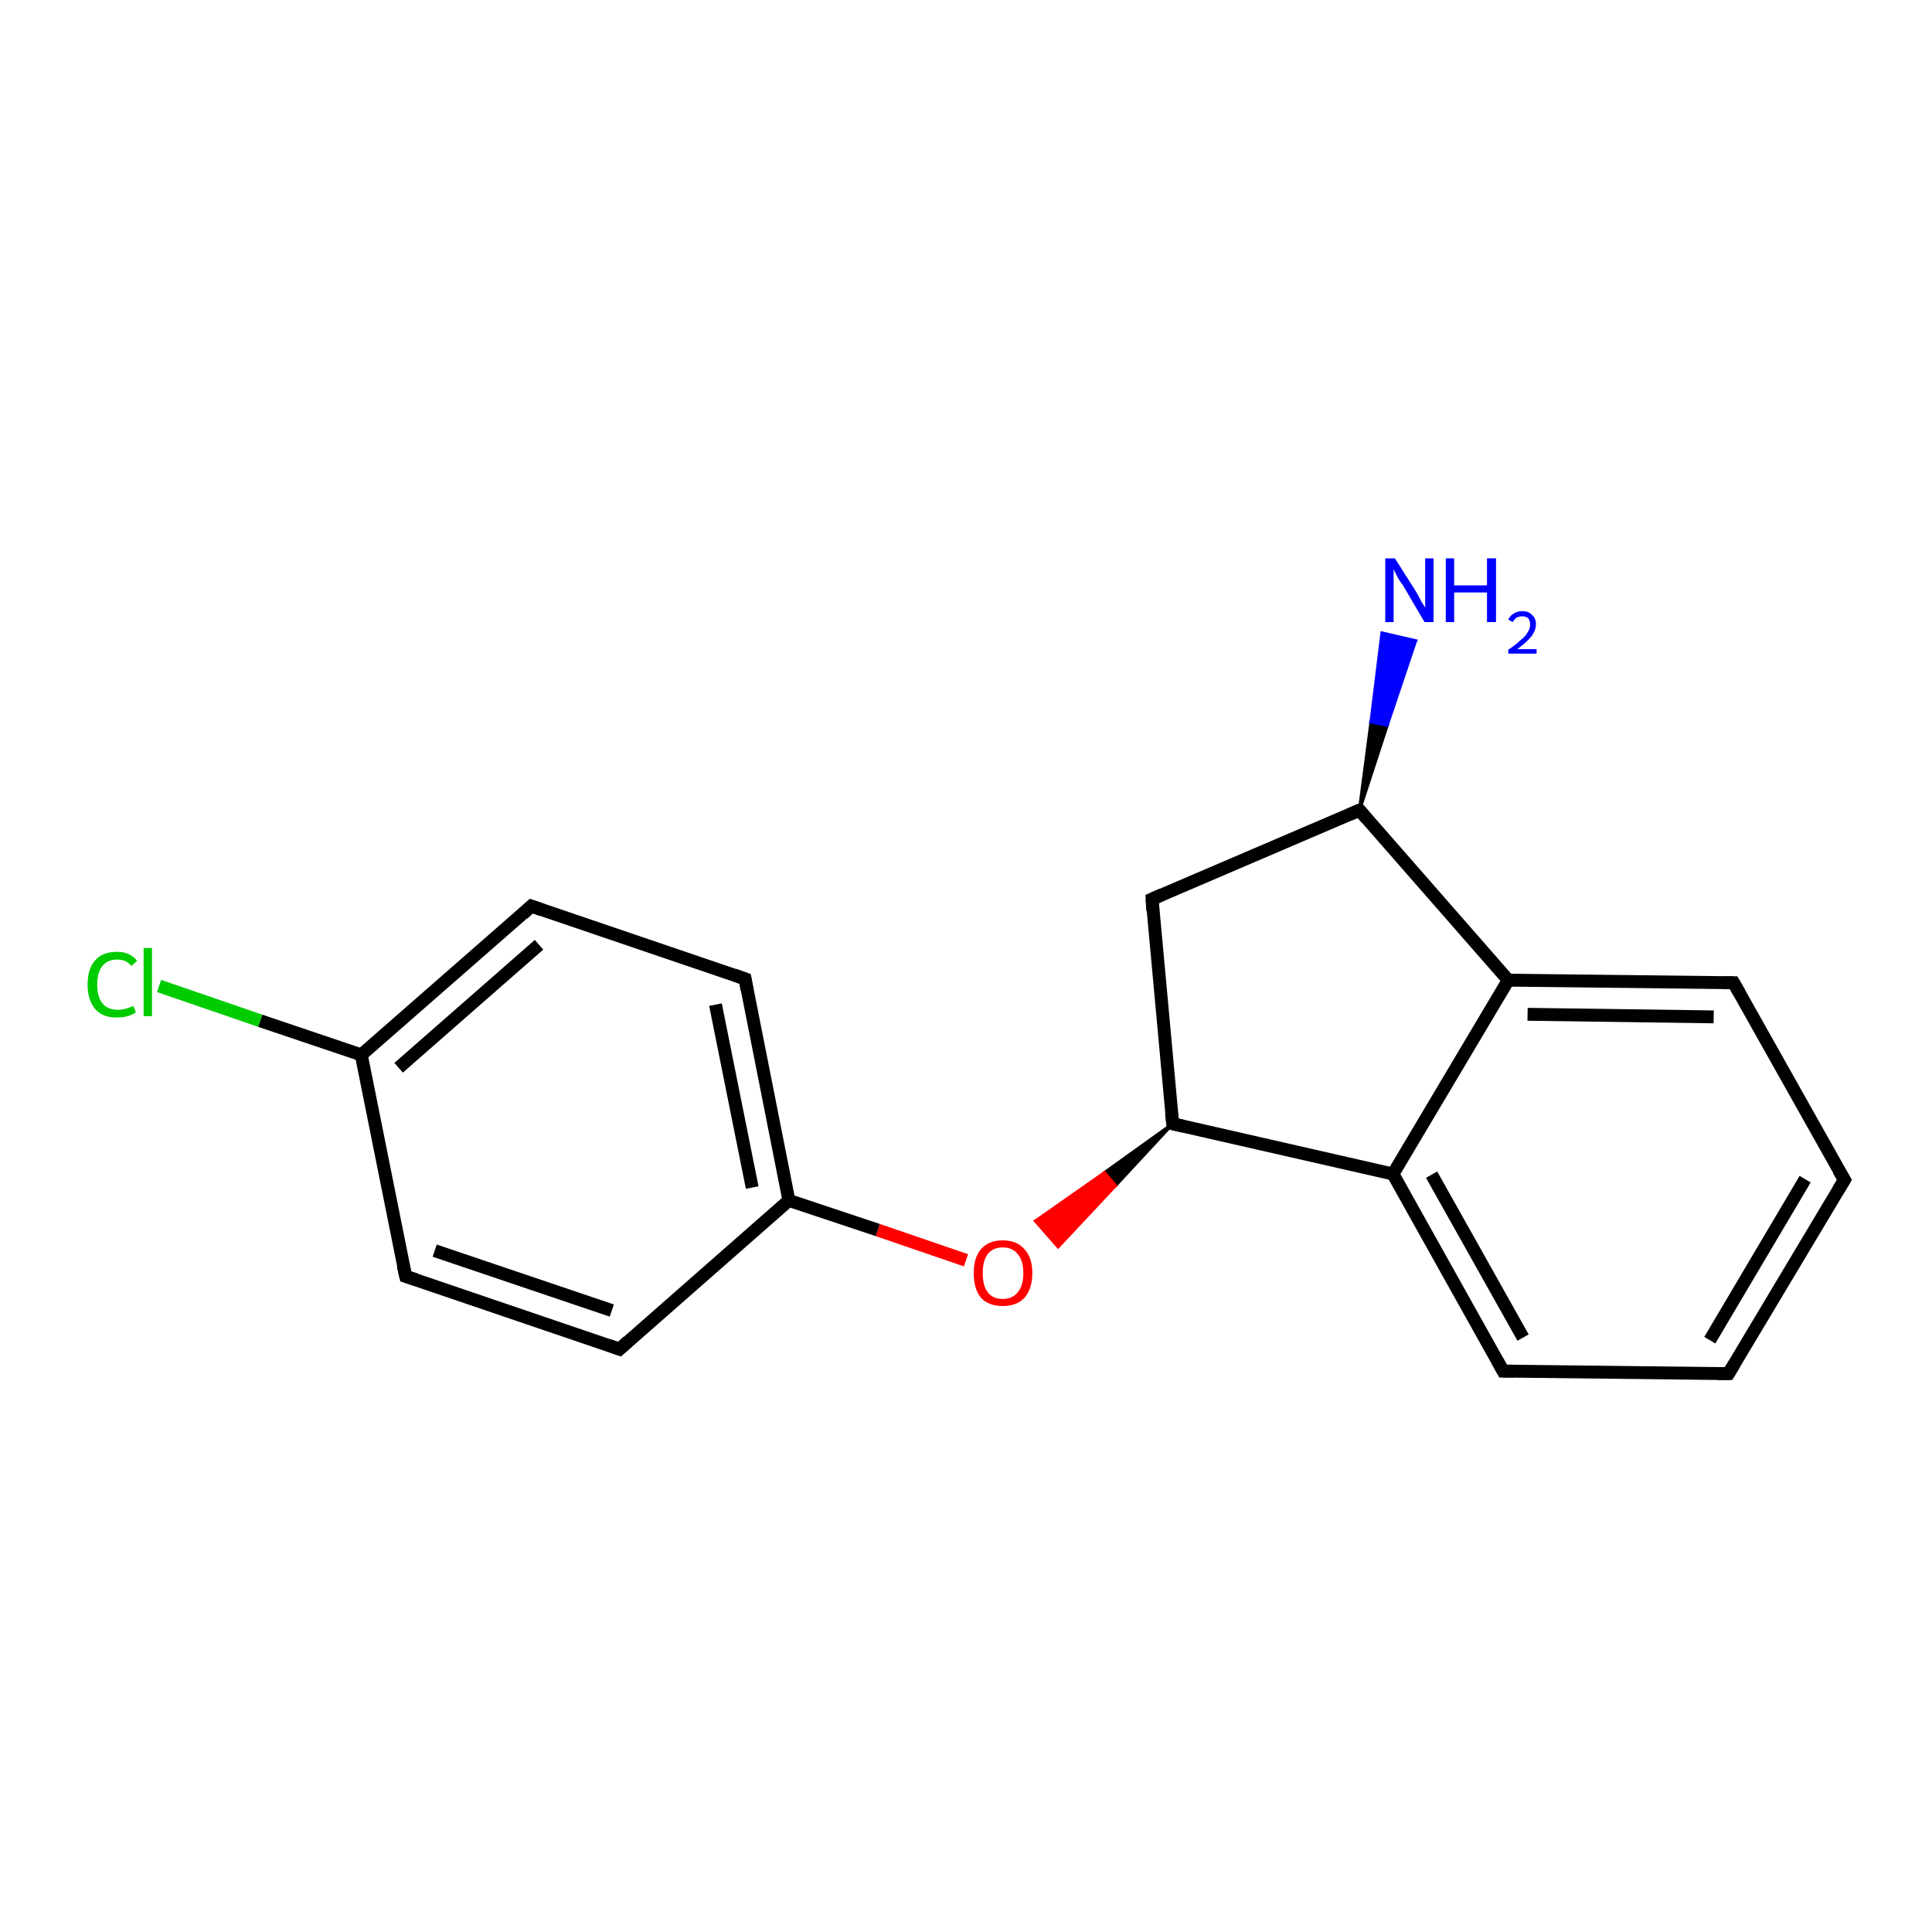 <?xml version='1.0' encoding='iso-8859-1'?>
<svg version='1.1' baseProfile='full'
              xmlns='http://www.w3.org/2000/svg'
                      xmlns:rdkit='http://www.rdkit.org/xml'
                      xmlns:xlink='http://www.w3.org/1999/xlink'
                  xml:space='preserve'
width='300px' height='300px' viewBox='0 0 300 300'>
<!-- END OF HEADER -->
<rect style='opacity:1.0;fill:#FFFFFF;stroke:none' width='300.0' height='300.0' x='0.0' y='0.0'> </rect>
<path class='bond-0 atom-1 atom-0' d='M 211.1,125.8 L 212.9,112.1 L 215.4,112.6 Z' style='fill:#000000;fill-rule:evenodd;fill-opacity:1;stroke:#000000;stroke-width:0.5px;stroke-linecap:butt;stroke-linejoin:miter;stroke-opacity:1;' />
<path class='bond-0 atom-1 atom-0' d='M 212.9,112.1 L 219.8,99.5 L 214.6,98.3 Z' style='fill:#0000FF;fill-rule:evenodd;fill-opacity:1;stroke:#0000FF;stroke-width:0.5px;stroke-linecap:butt;stroke-linejoin:miter;stroke-opacity:1;' />
<path class='bond-0 atom-1 atom-0' d='M 212.9,112.1 L 215.4,112.6 L 219.8,99.5 Z' style='fill:#0000FF;fill-rule:evenodd;fill-opacity:1;stroke:#0000FF;stroke-width:0.5px;stroke-linecap:butt;stroke-linejoin:miter;stroke-opacity:1;' />
<path class='bond-1 atom-1 atom-2' d='M 211.1,125.8 L 178.9,139.6' style='fill:none;fill-rule:evenodd;stroke:#000000;stroke-width:2.0px;stroke-linecap:butt;stroke-linejoin:miter;stroke-opacity:1' />
<path class='bond-2 atom-2 atom-3' d='M 178.9,139.6 L 182.1,174.5' style='fill:none;fill-rule:evenodd;stroke:#000000;stroke-width:2.0px;stroke-linecap:butt;stroke-linejoin:miter;stroke-opacity:1' />
<path class='bond-3 atom-3 atom-4' d='M 182.1,174.5 L 173.2,184.1 L 171.5,182.1 Z' style='fill:#000000;fill-rule:evenodd;fill-opacity:1;stroke:#000000;stroke-width:0.5px;stroke-linecap:butt;stroke-linejoin:miter;stroke-opacity:1;' />
<path class='bond-3 atom-3 atom-4' d='M 173.2,184.1 L 160.8,189.6 L 164.3,193.6 Z' style='fill:#FF0000;fill-rule:evenodd;fill-opacity:1;stroke:#FF0000;stroke-width:0.5px;stroke-linecap:butt;stroke-linejoin:miter;stroke-opacity:1;' />
<path class='bond-3 atom-3 atom-4' d='M 173.2,184.1 L 171.5,182.1 L 160.8,189.6 Z' style='fill:#FF0000;fill-rule:evenodd;fill-opacity:1;stroke:#FF0000;stroke-width:0.5px;stroke-linecap:butt;stroke-linejoin:miter;stroke-opacity:1;' />
<path class='bond-4 atom-4 atom-5' d='M 150.0,195.7 L 136.3,191.0' style='fill:none;fill-rule:evenodd;stroke:#FF0000;stroke-width:2.0px;stroke-linecap:butt;stroke-linejoin:miter;stroke-opacity:1' />
<path class='bond-4 atom-4 atom-5' d='M 136.3,191.0 L 122.5,186.4' style='fill:none;fill-rule:evenodd;stroke:#000000;stroke-width:2.0px;stroke-linecap:butt;stroke-linejoin:miter;stroke-opacity:1' />
<path class='bond-5 atom-5 atom-6' d='M 122.5,186.4 L 115.7,152.0' style='fill:none;fill-rule:evenodd;stroke:#000000;stroke-width:2.0px;stroke-linecap:butt;stroke-linejoin:miter;stroke-opacity:1' />
<path class='bond-5 atom-5 atom-6' d='M 116.8,184.4 L 111.1,156.0' style='fill:none;fill-rule:evenodd;stroke:#000000;stroke-width:2.0px;stroke-linecap:butt;stroke-linejoin:miter;stroke-opacity:1' />
<path class='bond-6 atom-6 atom-7' d='M 115.7,152.0 L 82.5,140.7' style='fill:none;fill-rule:evenodd;stroke:#000000;stroke-width:2.0px;stroke-linecap:butt;stroke-linejoin:miter;stroke-opacity:1' />
<path class='bond-7 atom-7 atom-8' d='M 82.5,140.7 L 56.1,163.8' style='fill:none;fill-rule:evenodd;stroke:#000000;stroke-width:2.0px;stroke-linecap:butt;stroke-linejoin:miter;stroke-opacity:1' />
<path class='bond-7 atom-7 atom-8' d='M 83.7,146.7 L 61.9,165.8' style='fill:none;fill-rule:evenodd;stroke:#000000;stroke-width:2.0px;stroke-linecap:butt;stroke-linejoin:miter;stroke-opacity:1' />
<path class='bond-8 atom-8 atom-9' d='M 56.1,163.8 L 40.4,158.5' style='fill:none;fill-rule:evenodd;stroke:#000000;stroke-width:2.0px;stroke-linecap:butt;stroke-linejoin:miter;stroke-opacity:1' />
<path class='bond-8 atom-8 atom-9' d='M 40.4,158.5 L 24.7,153.1' style='fill:none;fill-rule:evenodd;stroke:#00CC00;stroke-width:2.0px;stroke-linecap:butt;stroke-linejoin:miter;stroke-opacity:1' />
<path class='bond-9 atom-8 atom-10' d='M 56.1,163.8 L 63.0,198.2' style='fill:none;fill-rule:evenodd;stroke:#000000;stroke-width:2.0px;stroke-linecap:butt;stroke-linejoin:miter;stroke-opacity:1' />
<path class='bond-10 atom-10 atom-11' d='M 63.0,198.2 L 96.2,209.5' style='fill:none;fill-rule:evenodd;stroke:#000000;stroke-width:2.0px;stroke-linecap:butt;stroke-linejoin:miter;stroke-opacity:1' />
<path class='bond-10 atom-10 atom-11' d='M 67.5,194.2 L 95.0,203.5' style='fill:none;fill-rule:evenodd;stroke:#000000;stroke-width:2.0px;stroke-linecap:butt;stroke-linejoin:miter;stroke-opacity:1' />
<path class='bond-11 atom-3 atom-12' d='M 182.1,174.5 L 216.3,182.3' style='fill:none;fill-rule:evenodd;stroke:#000000;stroke-width:2.0px;stroke-linecap:butt;stroke-linejoin:miter;stroke-opacity:1' />
<path class='bond-12 atom-12 atom-13' d='M 216.3,182.3 L 233.4,212.9' style='fill:none;fill-rule:evenodd;stroke:#000000;stroke-width:2.0px;stroke-linecap:butt;stroke-linejoin:miter;stroke-opacity:1' />
<path class='bond-12 atom-12 atom-13' d='M 222.3,182.4 L 236.5,207.7' style='fill:none;fill-rule:evenodd;stroke:#000000;stroke-width:2.0px;stroke-linecap:butt;stroke-linejoin:miter;stroke-opacity:1' />
<path class='bond-13 atom-13 atom-14' d='M 233.4,212.9 L 268.4,213.3' style='fill:none;fill-rule:evenodd;stroke:#000000;stroke-width:2.0px;stroke-linecap:butt;stroke-linejoin:miter;stroke-opacity:1' />
<path class='bond-14 atom-14 atom-15' d='M 268.4,213.3 L 286.4,183.2' style='fill:none;fill-rule:evenodd;stroke:#000000;stroke-width:2.0px;stroke-linecap:butt;stroke-linejoin:miter;stroke-opacity:1' />
<path class='bond-14 atom-14 atom-15' d='M 265.5,208.1 L 280.3,183.1' style='fill:none;fill-rule:evenodd;stroke:#000000;stroke-width:2.0px;stroke-linecap:butt;stroke-linejoin:miter;stroke-opacity:1' />
<path class='bond-15 atom-15 atom-16' d='M 286.4,183.2 L 269.2,152.6' style='fill:none;fill-rule:evenodd;stroke:#000000;stroke-width:2.0px;stroke-linecap:butt;stroke-linejoin:miter;stroke-opacity:1' />
<path class='bond-16 atom-16 atom-17' d='M 269.2,152.6 L 234.2,152.2' style='fill:none;fill-rule:evenodd;stroke:#000000;stroke-width:2.0px;stroke-linecap:butt;stroke-linejoin:miter;stroke-opacity:1' />
<path class='bond-16 atom-16 atom-17' d='M 266.1,157.9 L 237.2,157.5' style='fill:none;fill-rule:evenodd;stroke:#000000;stroke-width:2.0px;stroke-linecap:butt;stroke-linejoin:miter;stroke-opacity:1' />
<path class='bond-17 atom-17 atom-1' d='M 234.2,152.2 L 211.1,125.8' style='fill:none;fill-rule:evenodd;stroke:#000000;stroke-width:2.0px;stroke-linecap:butt;stroke-linejoin:miter;stroke-opacity:1' />
<path class='bond-18 atom-11 atom-5' d='M 96.2,209.5 L 122.5,186.4' style='fill:none;fill-rule:evenodd;stroke:#000000;stroke-width:2.0px;stroke-linecap:butt;stroke-linejoin:miter;stroke-opacity:1' />
<path class='bond-19 atom-17 atom-12' d='M 234.2,152.2 L 216.3,182.3' style='fill:none;fill-rule:evenodd;stroke:#000000;stroke-width:2.0px;stroke-linecap:butt;stroke-linejoin:miter;stroke-opacity:1' />
<path d='M 209.5,126.5 L 211.1,125.8 L 212.2,127.1' style='fill:none;stroke:#000000;stroke-width:2.0px;stroke-linecap:butt;stroke-linejoin:miter;stroke-opacity:1;' />
<path d='M 180.5,138.9 L 178.9,139.6 L 179.0,141.4' style='fill:none;stroke:#000000;stroke-width:2.0px;stroke-linecap:butt;stroke-linejoin:miter;stroke-opacity:1;' />
<path d='M 181.9,172.8 L 182.1,174.5 L 183.8,174.9' style='fill:none;stroke:#000000;stroke-width:2.0px;stroke-linecap:butt;stroke-linejoin:miter;stroke-opacity:1;' />
<path d='M 116.0,153.7 L 115.7,152.0 L 114.0,151.4' style='fill:none;stroke:#000000;stroke-width:2.0px;stroke-linecap:butt;stroke-linejoin:miter;stroke-opacity:1;' />
<path d='M 84.2,141.3 L 82.5,140.7 L 81.2,141.9' style='fill:none;stroke:#000000;stroke-width:2.0px;stroke-linecap:butt;stroke-linejoin:miter;stroke-opacity:1;' />
<path d='M 62.6,196.5 L 63.0,198.2 L 64.6,198.7' style='fill:none;stroke:#000000;stroke-width:2.0px;stroke-linecap:butt;stroke-linejoin:miter;stroke-opacity:1;' />
<path d='M 94.5,208.9 L 96.2,209.5 L 97.5,208.3' style='fill:none;stroke:#000000;stroke-width:2.0px;stroke-linecap:butt;stroke-linejoin:miter;stroke-opacity:1;' />
<path d='M 232.5,211.3 L 233.4,212.9 L 235.1,212.9' style='fill:none;stroke:#000000;stroke-width:2.0px;stroke-linecap:butt;stroke-linejoin:miter;stroke-opacity:1;' />
<path d='M 266.7,213.3 L 268.4,213.3 L 269.3,211.8' style='fill:none;stroke:#000000;stroke-width:2.0px;stroke-linecap:butt;stroke-linejoin:miter;stroke-opacity:1;' />
<path d='M 285.5,184.7 L 286.4,183.2 L 285.5,181.7' style='fill:none;stroke:#000000;stroke-width:2.0px;stroke-linecap:butt;stroke-linejoin:miter;stroke-opacity:1;' />
<path d='M 270.1,154.2 L 269.2,152.6 L 267.5,152.6' style='fill:none;stroke:#000000;stroke-width:2.0px;stroke-linecap:butt;stroke-linejoin:miter;stroke-opacity:1;' />
<path class='atom-0' d='M 216.6 86.7
L 219.9 91.9
Q 220.2 92.4, 220.7 93.4
Q 221.3 94.3, 221.3 94.4
L 221.3 86.7
L 222.6 86.7
L 222.6 96.6
L 221.2 96.6
L 217.8 90.8
Q 217.3 90.2, 216.9 89.4
Q 216.5 88.6, 216.4 88.4
L 216.4 96.6
L 215.1 96.6
L 215.1 86.7
L 216.6 86.7
' fill='#0000FF'/>
<path class='atom-0' d='M 224.5 86.7
L 225.8 86.7
L 225.8 90.9
L 230.9 90.9
L 230.9 86.7
L 232.3 86.7
L 232.3 96.6
L 230.9 96.6
L 230.9 92.0
L 225.8 92.0
L 225.8 96.6
L 224.5 96.6
L 224.5 86.7
' fill='#0000FF'/>
<path class='atom-0' d='M 234.2 96.2
Q 234.5 95.6, 235.0 95.3
Q 235.6 94.9, 236.4 94.9
Q 237.4 94.9, 237.9 95.5
Q 238.5 96.0, 238.5 96.9
Q 238.5 97.9, 237.8 98.8
Q 237.1 99.7, 235.6 100.8
L 238.6 100.8
L 238.6 101.5
L 234.2 101.5
L 234.2 100.9
Q 235.4 100.1, 236.1 99.4
Q 236.9 98.8, 237.2 98.2
Q 237.6 97.6, 237.6 97.0
Q 237.6 96.4, 237.3 96.0
Q 236.9 95.7, 236.4 95.7
Q 235.9 95.7, 235.5 95.9
Q 235.2 96.1, 234.9 96.6
L 234.2 96.2
' fill='#0000FF'/>
<path class='atom-4' d='M 151.2 197.7
Q 151.2 195.3, 152.3 194.0
Q 153.5 192.6, 155.7 192.6
Q 157.9 192.6, 159.1 194.0
Q 160.3 195.3, 160.3 197.7
Q 160.3 200.1, 159.1 201.5
Q 157.9 202.8, 155.7 202.8
Q 153.5 202.8, 152.3 201.5
Q 151.2 200.1, 151.2 197.7
M 155.7 201.7
Q 157.2 201.7, 158.0 200.7
Q 158.9 199.7, 158.9 197.7
Q 158.9 195.7, 158.0 194.7
Q 157.2 193.7, 155.7 193.7
Q 154.2 193.7, 153.4 194.7
Q 152.6 195.7, 152.6 197.7
Q 152.6 199.7, 153.4 200.7
Q 154.2 201.7, 155.7 201.7
' fill='#FF0000'/>
<path class='atom-9' d='M 13.6 152.9
Q 13.6 150.4, 14.8 149.1
Q 15.9 147.8, 18.2 147.8
Q 20.2 147.8, 21.3 149.2
L 20.4 150.0
Q 19.6 149.0, 18.2 149.0
Q 16.7 149.0, 15.9 150.0
Q 15.1 151.0, 15.1 152.9
Q 15.1 154.8, 15.9 155.8
Q 16.7 156.8, 18.3 156.8
Q 19.4 156.8, 20.7 156.2
L 21.1 157.2
Q 20.5 157.6, 19.8 157.8
Q 19.0 158.0, 18.1 158.0
Q 15.9 158.0, 14.8 156.7
Q 13.6 155.3, 13.6 152.9
' fill='#00CC00'/>
<path class='atom-9' d='M 22.3 147.2
L 23.6 147.2
L 23.6 157.8
L 22.3 157.8
L 22.3 147.2
' fill='#00CC00'/>
</svg>
